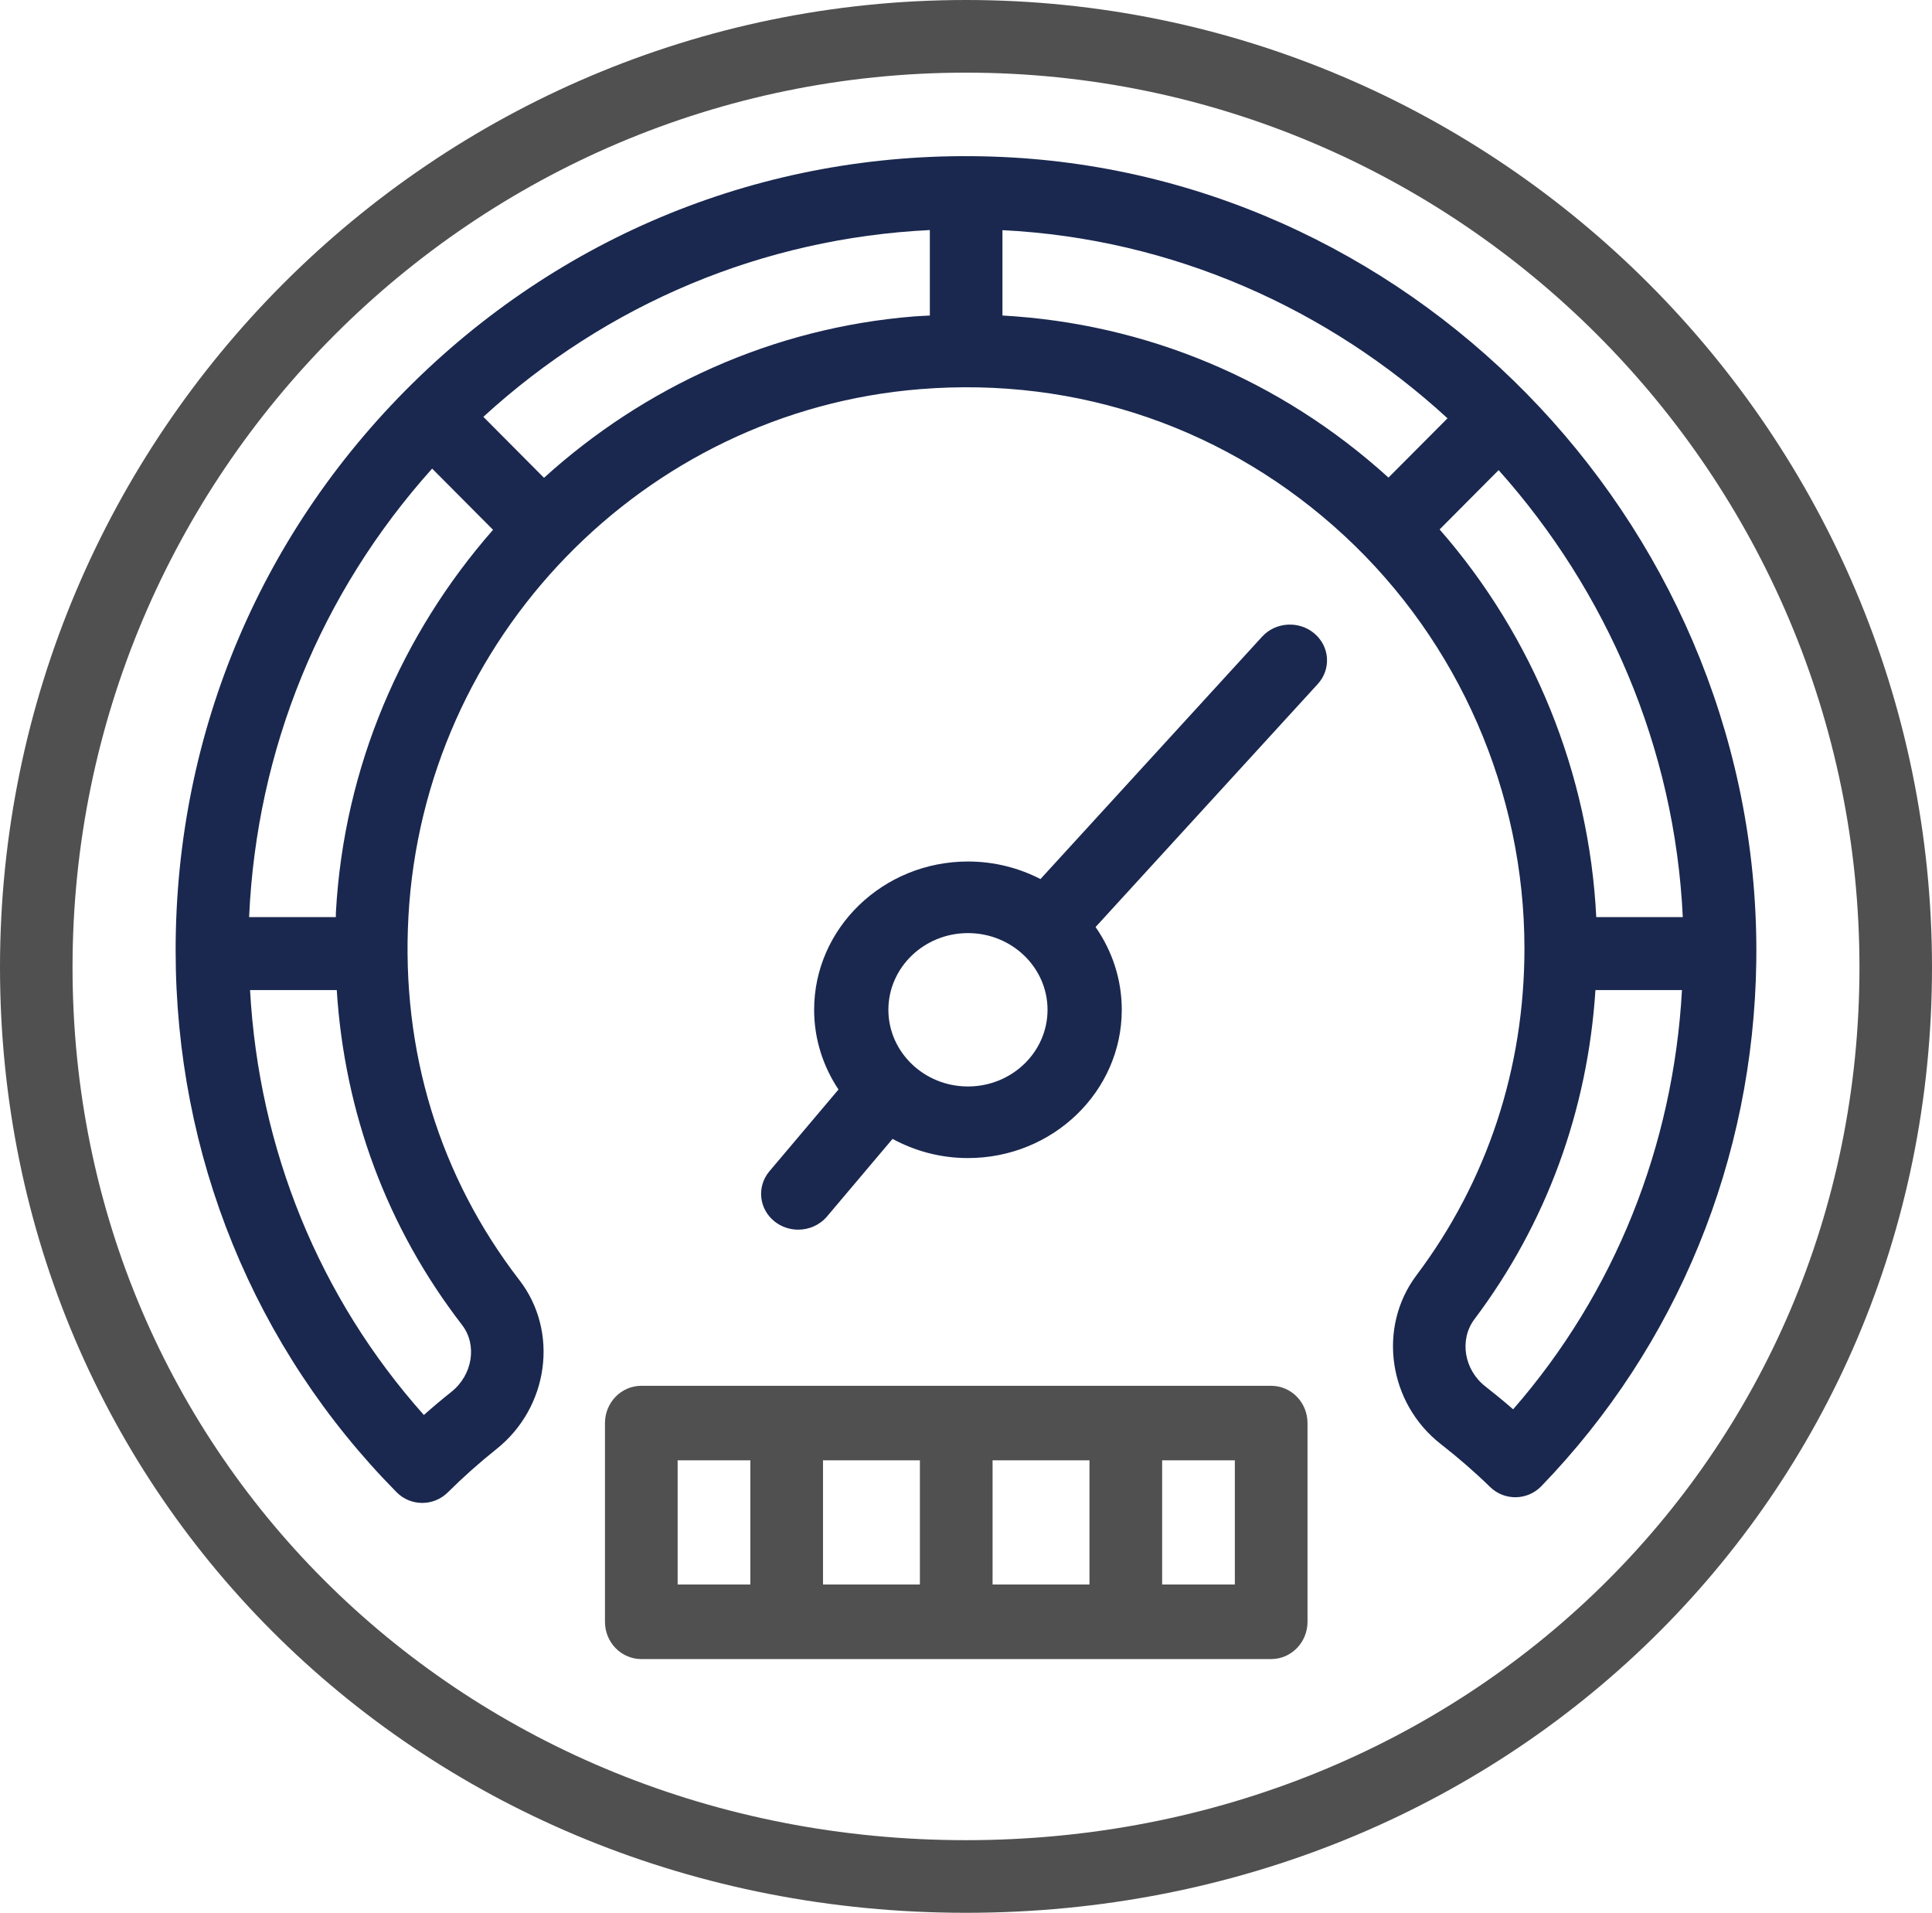 <?xml version="1.0" encoding="UTF-8"?>
<svg width="99px" height="98px" viewBox="0 0 99 98" version="1.1" xmlns="http://www.w3.org/2000/svg" xmlns:xlink="http://www.w3.org/1999/xlink">
    <title>群組</title>
    <defs>
        <polygon id="path-1" points="0 98 99 98 99 0 0 0"></polygon>
    </defs>
    <g id="web" stroke="none" stroke-width="1" fill="none" fill-rule="evenodd">
        <g id="HPERC" transform="translate(-558, -1190)">
            <g id="群組" transform="translate(558, 1190)">
                <path d="M49.5,3.722 C74.744,3.722 95.283,24.285 95.283,49.561 C95.283,74.636 75.173,94.279 49.5,94.279 C23.827,94.279 3.717,74.637 3.717,49.561 C3.717,24.285 24.256,3.722 49.5,3.722 M49.5,98 C77.257,98 99,76.723 99,49.561 C99,22.232 76.794,0 49.5,0 C22.206,0 0,22.232 0,49.561 C0,76.723 21.743,98 49.5,98" id="Fill-1" fill="#505050"></path>
                <path d="M17.256,50.725 C17.656,57.015 19.822,62.886 23.675,67.88 C24.464,68.903 24.22,70.442 23.131,71.309 C22.649,71.691 22.18,72.087 21.72,72.495 C16.351,66.478 13.262,58.864 12.813,50.725 L17.256,50.725 Z M22.144,24.008 L25.265,27.144 C20.608,32.452 17.622,39.27 17.212,46.753 C17.208,46.832 17.213,46.908 17.209,46.987 L12.765,46.987 C13.147,38.389 16.431,30.374 22.144,24.008 L22.144,24.008 Z M47.647,11.786 L47.647,16.167 C47.38,16.182 47.114,16.19 46.847,16.211 C39.575,16.794 32.994,19.839 27.876,24.48 L24.768,21.356 C31.127,15.537 39.116,12.205 47.647,11.786 L47.647,11.786 Z M51.368,11.792 C60.11,12.227 68.067,15.825 74.174,21.431 L71.149,24.469 C65.608,19.442 58.715,16.576 51.368,16.165 L51.368,11.792 Z M86.23,46.987 L81.796,46.987 C81.432,39.65 78.58,32.625 73.769,27.125 L76.793,24.086 C82.316,30.269 85.82,38.281 86.23,46.987 L86.23,46.987 Z M77.537,72.204 C77.074,71.802 76.599,71.411 76.115,71.033 C75.018,70.179 74.768,68.633 75.554,67.587 C79.242,62.686 81.356,56.892 81.754,50.725 L86.188,50.725 C85.745,58.719 82.738,66.241 77.537,72.204 L77.537,72.204 Z M21.637,77 C22.111,77 22.584,76.82 22.947,76.46 C23.728,75.683 24.567,74.936 25.442,74.239 C28.122,72.104 28.649,68.224 26.618,65.589 C22.519,60.278 20.552,53.836 20.929,46.959 C21.71,32.691 32.981,21.074 47.143,19.938 C55.239,19.283 62.974,21.96 68.906,27.465 C74.759,32.894 78.116,40.594 78.116,48.594 C78.116,54.735 76.204,60.523 72.586,65.332 C70.576,68.003 71.137,71.887 73.835,73.989 C74.718,74.677 75.566,75.414 76.354,76.182 C77.091,76.901 78.269,76.882 78.983,76.141 C85.948,68.935 89.858,59.385 89.996,49.253 C90.291,27.493 72.952,9.007 51.345,8.042 C40.172,7.541 29.57,11.536 21.508,19.283 C13.444,27.036 9,37.479 9,48.69 C9,59.201 13.019,69.059 20.318,76.447 C20.68,76.817 21.159,77 21.637,77 L21.637,77 Z" id="Fill-3" fill="#1A284F"></path>
                <path d="M49.601,47.806 C51.85,47.806 53.678,49.568 53.678,51.736 C53.678,53.902 51.85,55.664 49.601,55.664 C47.352,55.664 45.523,53.902 45.523,51.736 C45.523,49.568 47.352,47.806 49.601,47.806 M39.701,62.588 C40.054,62.865 40.479,63 40.902,63 C41.454,63 42.001,62.769 42.378,62.324 L45.736,58.349 C46.879,58.972 48.196,59.332 49.601,59.332 C53.947,59.332 57.482,55.925 57.482,51.736 C57.482,50.167 56.986,48.708 56.139,47.496 L67.524,35.046 C68.219,34.287 68.144,33.128 67.356,32.459 C66.565,31.787 65.363,31.863 64.671,32.621 L53.315,45.038 C52.207,44.465 50.943,44.138 49.601,44.138 C45.255,44.138 41.718,47.547 41.718,51.736 C41.718,53.24 42.18,54.64 42.966,55.82 L39.427,60.008 C38.764,60.794 38.887,61.949 39.701,62.588" id="Fill-5" fill="#1A284F"></path>
                <mask id="mask-2" fill="white">
                    <use xlink:href="#path-1"></use>
                </mask>
                <g id="Clip-8"></g>
                <path d="M59.551,81.181 L63.276,81.181 L63.276,74.818 L59.551,74.818 L59.551,81.181 Z M50.862,81.181 L55.827,81.181 L55.827,74.818 L50.862,74.818 L50.862,81.181 Z M42.173,81.181 L47.138,81.181 L47.138,74.818 L42.173,74.818 L42.173,81.181 Z M34.724,81.181 L38.449,81.181 L38.449,74.818 L34.724,74.818 L34.724,81.181 Z M65.138,71 L32.862,71 C31.834,71 31,71.855 31,72.909 L31,83.091 C31,84.146 31.834,85 32.862,85 L65.138,85 C66.166,85 67,84.146 67,83.091 L67,72.909 C66.999,71.855 66.166,71 65.138,71 L65.138,71 Z" id="Fill-7" fill="#505050" mask="url(#mask-2)"></path>
            </g>
        </g>
    </g>
</svg>